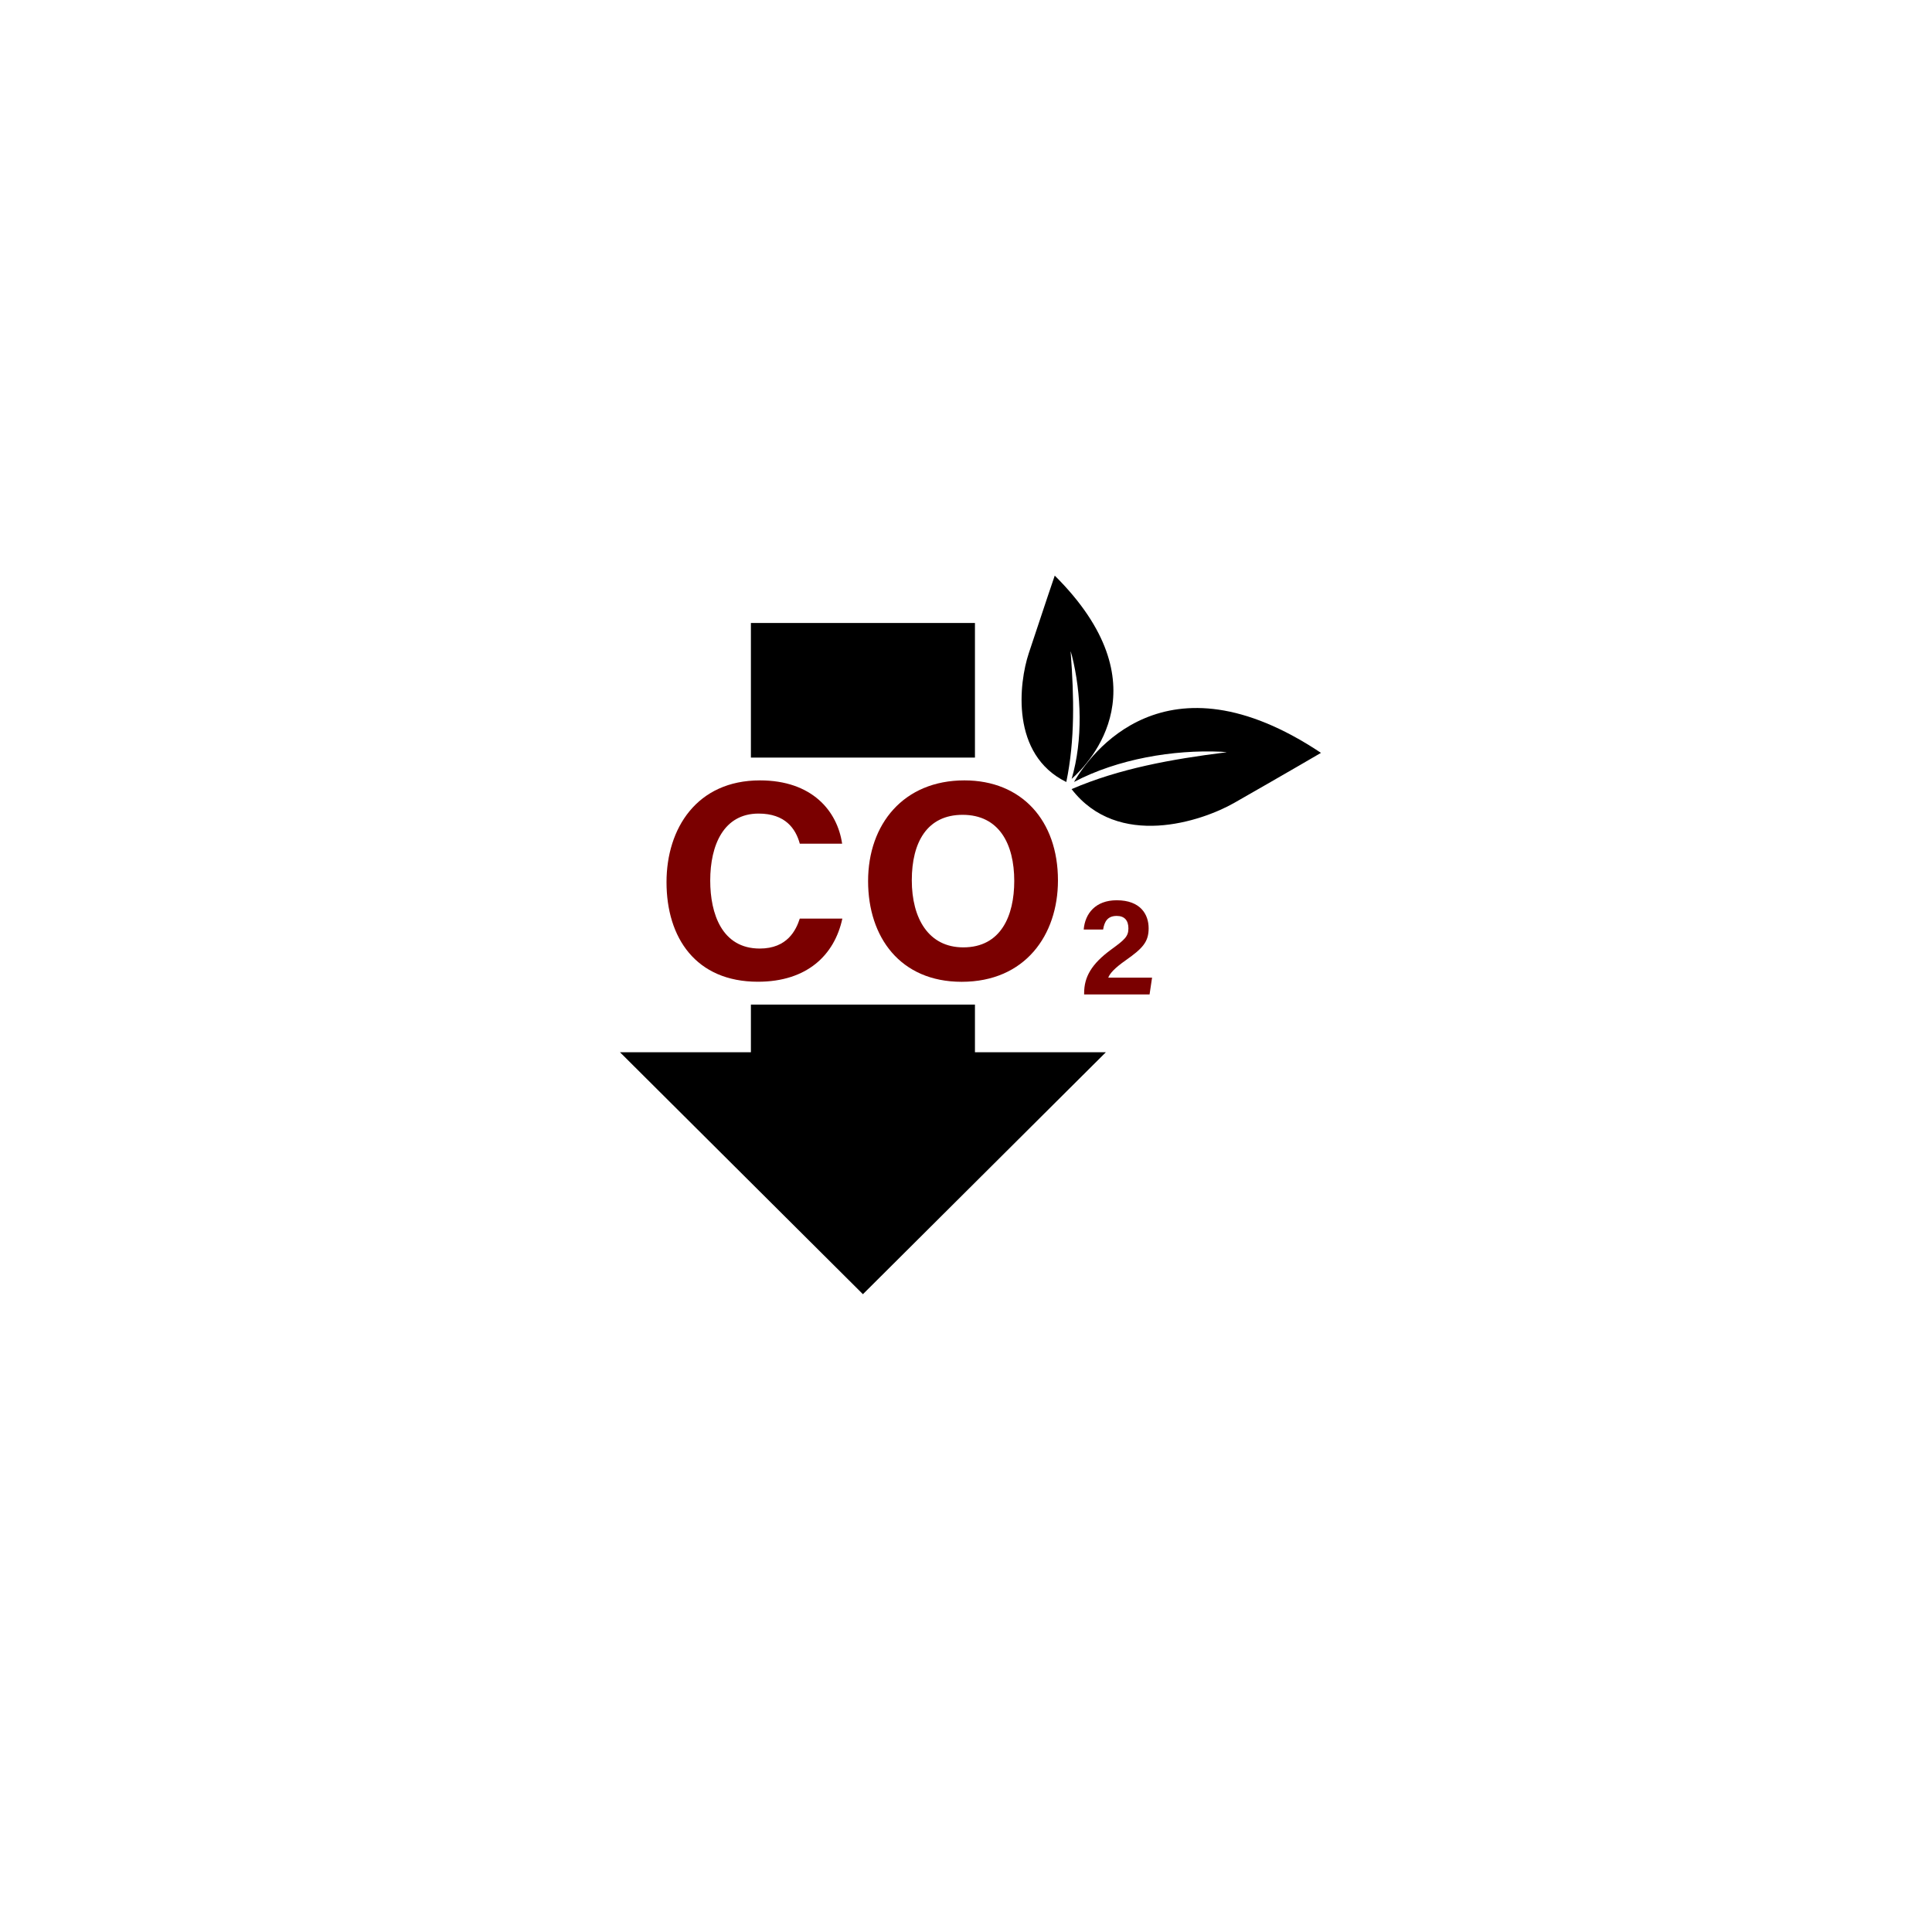 <?xml version="1.0" encoding="utf-8"?>
<!-- Generator: Adobe Illustrator 16.0.3, SVG Export Plug-In . SVG Version: 6.00 Build 0)  -->
<!DOCTYPE svg PUBLIC "-//W3C//DTD SVG 1.1//EN" "http://www.w3.org/Graphics/SVG/1.1/DTD/svg11.dtd">
<svg version="1.1" xmlns="http://www.w3.org/2000/svg" xmlns:xlink="http://www.w3.org/1999/xlink" x="0px" y="0px" width="1000px"
	 height="1000px" viewBox="0 0 1000 1000" enable-background="new 0 0 1000 1000" xml:space="preserve">
<g id="Layer_1" display="none">
	<g display="inline">
		<path d="M623.715,641.111c-1.858,0.051-3.718,0.141-5.578,0.195c-0.057-1.588-0.09-3.178-0.027-4.766
			c0.144-2.994-4.387-3.074-4.359-0.049c-0.027,1.609-0.005,3.221,0.033,4.832c-1.605-0.043-3.209-0.115-4.814-0.064
			c-2.853,0.029-2.846,4.336,0,4.365c0.938,0.002,1.87-0.023,2.807,0.006c0.707,0.037,1.412,0.055,2.118,0.066
			c0.058,2.596,0.079,5.193-0.082,7.791c-0.033,1.189,1.022,2.184,2.185,2.184c3.257-0.27,1.968-4.475,2.302-6.693
			c0.036-1.105,0.026-2.211-0.002-3.316c2.024-0.057,4.048-0.148,6.073-0.199c1.189-0.027,2.184-0.975,2.184-2.184
			C626.563,641.785,625.11,640.863,623.715,641.111z"/>
		<path d="M288.901,537.348c-1.656-1.91-3.436-3.707-5.189-5.529c1.213-1.568,2.432-3.131,3.665-4.684
			c1.643-1.902-1.301-5.154-3.482-2.639c-1.066,1.359-2.132,2.719-3.195,4.08c-1.408-1.549-2.836-3.088-4.352-4.527
			c-2.3-2.129-5.321,1.383-2.847,3.297l-0.005-0.002c1.549,1.529,3.021,3.129,4.492,4.732c-0.436,0.568-0.873,1.137-1.306,1.707
			c-1.007,1.326-1.998,2.662-3.056,3.951c-0.754,0.92-0.526,2.352,0.395,3.063c0.952,0.74,2.304,0.531,3.063-0.393
			c1.173-1.434,2.265-2.924,3.391-4.393c0.177-0.23,0.354-0.459,0.531-0.689c0.366,0.385,0.735,0.766,1.109,1.143
			c0.978,1.012,1.974,2.01,2.909,3.063c0.492,0.604,1.026,1.229,1.853,1.318C288.722,541.174,290.132,538.785,288.901,537.348z"/>
		<path d="M326.598,648.963c-7.574-2.178-8.4-12.748-3.262-17.801c2.479-2.381,7.102-3.904,9.875-1.234
			c4.359,2.125,5.95,7.922,4.913,12.408C336.939,647.137,331.364,650.473,326.598,648.963z M329.302,644.965
			c2.44-0.242,4.713-2.273,4.764-4.807c0.161-2.602-0.875-5.234-3.075-6.703c-2.015-1.361-4.598,0.24-5.599,2.176
			C323.399,639.146,324.444,645.053,329.302,644.965z"/>
		<path d="M681.578,374.391c-1.736-1.865-3.235-4.322-5.784-5.118c-1.925-0.64-3.374,0.845-4.43,2.253
			c-2.126,2.348-3.91,5.016-6.29,7.123c-2.423-2.797-4.383-5.935-6.147-9.17c-1.533-2.555-3.827-2.535-5.9-0.602
			c-2.976,2.512-5.097,5.824-7.646,8.731c-1.537-2.217-3.012-4.477-4.499-6.727c-2.782-4.113-5.246-1.329-7.338,1.612
			c-1.445,1.854-2.896,3.717-4.455,5.482c-1.852-2.512-3.888-7.743-6.385-9.202c-2.344-1.042-3.772,1.594-5.141,3.02
			c-1.855,1.933-3.613,3.964-5.555,5.809c-3.344-4.97-6.394-11.704-11.746-4.104c-1.381,1.775-6.643,5.617-5.161,7.922
			c0.559,1.049,1.948,1.414,2.972,0.844c0.971-0.666,1.445-1.808,2.301-2.606c1.496-1.578,3.074-3.079,4.458-4.761
			c1.39,1.576,2.419,3.422,3.583,5.163c0.557,0.835,1.118,1.763,2.066,2.196c1.816,0.868,3.553-0.533,4.811-1.742
			c2.141-2.146,4.209-4.377,6.242-6.625c1.695,2.375,4.141,8.255,6.627,9.281c2.268,0.636,3.664-1.849,4.997-3.246
			c1.621-1.877,3.11-3.854,4.642-5.803c1.323,2.056,2.701,4.076,4.077,6.096c0.475,0.688,0.906,1.469,1.633,1.918
			c2.588,1.417,5.018-1.316,6.441-3.195c1.854-2.202,3.48-4.614,5.652-6.527c1.702,3.348,3.926,6.404,6.334,9.275
			c4.113,5.993,10.297-5.139,13.198-7.867c1.399,1.255,2.54,2.771,3.788,4.172c1.264,1.402,2.558,4.182,4.799,2.644
			C686.153,378.564,682.851,376.103,681.578,374.391z M598.861,381.501c0.064-0.105,0.118-0.216,0.162-0.329
			C598.991,381.289,598.925,381.396,598.861,381.501z M599.136,380.797c0.014-0.07,0.024-0.14,0.031-0.21
			C599.17,380.661,599.16,380.727,599.136,380.797z"/>
		<path d="M594.152,337.304c-2.012-0.096-4.14-0.156-6.133-0.299c-1.687-0.026-2.285-1.804-2.357-3.223
			c-0.352-3.678-0.152-7.376-0.25-11.065c0.02-1.259-0.326-2.715,0.555-3.769c1.121-1.304,2.944-1.174,4.508-1.282
			c1.826-0.088,3.652-0.187,5.48-0.224c3.766,0.246,8.064-1.833,8.156,3.748c0.045,4.113,0.199,8.227,0.2,12.342
			C604.574,338.641,597.42,336.992,594.152,337.304z M592.109,332.847c2.615,0.14,5.236,0.114,7.853,0.012
			c-0.038-3.72-0.182-7.431-0.201-11.15c-3.333,0.127-6.669,0.151-10.001,0.363c0.135,3.561-0.094,7.133,0.194,10.687
			C590.674,332.795,591.393,332.823,592.109,332.847z"/>
		<path d="M357.681,356.614c-2.227-9.213-13.484-14.68-20.966-7.626c-7.113-2.566-15.532-0.408-20.839,4.888
			c-3.293,3.138,1.443,6.988,3.194,2.983c3.705-3.569,9.242-5.355,14.311-4.262c-2.471,3.785-3.35,8.93-1.226,13.059
			c1.26,2.328,3.417,4.501,6.189,4.689c4.889,0.324,7.704-5.144,7.589-9.435c-0.235-3.68-2.083-7.349-4.981-9.648
			c4.466-3.108,10.573,0.638,12.123,5.297c2.334,5.109-1.271,10.49,2.645,11.084c1.163,0.11,2.272-0.789,2.371-1.979
			C358.354,362.637,358.569,359.564,357.681,356.614z M339.267,365.907c-1.406,0.432-2.452-1.043-3.13-2.063
			c-1.643-3.079-0.614-7.001,1.46-9.623C341.302,356.51,343.404,363.083,339.267,365.907z"/>
		<path d="M659.827,586.738c-0.247-1.615-2.438-2.281-3.584-1.172c0-0.002,0.001-0.002,0.002-0.004
			c-4.097,5.41-8.012,9.016-15.266,8.541c2.672-4.506,1.133-13.025-5.415-12.094c-6.855,1.238-6.568,9.666-1.905,13.41
			c-6.376,3.168-13.983,0.143-18.693-4.631c-1.556-1.66-2.88-3.521-4.318-5.281c-0.741-0.934-2.222-0.953-3.081-0.199
			c-0.906,0.77-0.974,2.203-0.198,3.084c1.408,1.721,2.702,3.537,4.21,5.172c6.428,6.924,18.164,10.553,26.221,4.334
			c7.428,2.137,15.523-1.221,19.987-7.367C658.668,589.414,660.114,588.324,659.827,586.738z M636.885,592.443
			c-1.325-1.139-2.52-2.723-2.247-4.564c0.078-1.105,1.746-2.146,2.595-1.221C638.368,588.389,637.904,590.766,636.885,592.443z"/>
		<path d="M421.784,301.827c-4.088-2.137-8.508-3.602-13.045-4.417c3.715-2.183,7.49-4.312,11.559-5.767
			c2.713-1.166,0.78-5.331-1.848-3.957c-4.043,1.477-7.834,3.55-11.523,5.748c-1.92,1.414-6.506,2.332-6.83,4.88
			c0.039,3.549,4.779,2.671,7.182,3.273c6.435,1.061,12.695,3.531,17.858,7.558c1.226,1.145,2.894,2.532,4.387,0.928
			C432.293,307.106,423.868,303.134,421.784,301.827z"/>
		<g>
			<defs>
				<rect id="SVGID_1_" x="276.542" y="296.07" width="447.801" height="369.584"/>
			</defs>
			<clipPath id="SVGID_2_">
				<use xlink:href="#SVGID_1_"  overflow="visible"/>
			</clipPath>
			<path clip-path="url(#SVGID_2_)" d="M437.074,653.512c-1.202-0.127-2.419-0.152-3.626-0.199
				c-16.954-0.801-33.914,0.34-50.871-0.074c-0.032-0.004-0.062-0.006-0.094-0.01c-0.05-1.627-0.041-3.256-0.052-4.883
				c0-1.574-0.014-3.154,0.063-4.729c2.441-0.043,4.886-0.004,7.327-0.057c14.275-0.221,28.552-0.281,42.829-0.336
				c2.117-0.08,5.229,0.754,5.426-2.295c0.025-1.27-1.083-2.34-2.34-2.338c-2.21-0.102-4.436-0.049-6.648-0.039
				c-5.615,0.021-11.231,0.109-16.849,0.102c-9.028-0.006-18.057,0.215-27.085,0.266c-2.055,0.172-4.423-0.441-6.271,0.641
				c-0.631,0.494-0.944,1.266-0.895,2.021c-0.122,0.281-0.19,0.588-0.19,0.91c0,0.154,0.016,0.305,0.046,0.449
				c-0.168,1.59-0.036,3.545-0.092,5.098c0.136,2.535-0.316,5.191,0.485,7.637c0.031,0.08,0.068,0.158,0.109,0.232
				c0.091,0.924,0.779,1.797,2.042,2.09c18.663,0.203,37.386-0.848,56.053,0.148C439.503,658.475,440.094,653.982,437.074,653.512"
				/>
			<path clip-path="url(#SVGID_2_)" d="M648.084,497.054c-4.034-0.104-8.073,0.01-12.107,0.037
				c-9.415,0.121-18.827-0.184-28.24-0.143c-4.72-0.672-4.877,4.641-1.254,4.696c6.766-0.094,13.585,0.123,20.355,0.141
				c8.049,0.119,16.1-0.262,24.145,0.051c1.269,0.053,2.342-1.102,2.34-2.34C653.267,496.708,650.05,497.136,648.084,497.054"/>
			<path clip-path="url(#SVGID_2_)" fill="#7A0000" d="M612.256,551.367c-10.045-0.643-20.121-0.291-30.174-0.066
				c-0.814,0.018-1.631,0.027-2.446,0.035c1.905-2.689,2.833-6.221,2.532-9.855c-0.068-1.176-0.002-2.354,0.106-3.523
				c-0.009-0.152-0.026-0.291-0.05-0.426c0.34-1.35,0.135-3.119,0.075-4.342c-0.167-2.592,0.007-5.199-0.073-7.795
				c-0.029-7.99-0.367-15.977-0.471-23.963c0.02-10.335,0.349-20.672,0.049-31.005c0.137-8.56-0.607-17.104-0.482-25.664
				c0.221-7.754-0.1-15.497-0.007-23.249c0.125-5.354-0.396-12.099,5.058-15.064c0.68-0.499,1.389-0.913,2.119-1.261
				c0.268,0.048,0.541,0.08,0.82,0.094c2.257,0.475,4.376,1.529,6.089,3.076c3.301,2.587,4.891,6.629,5.176,10.731
				c0.068,0.815-0.058,1.822-0.021,2.744c-0.612,1.577,0.413,3.931,4.218,3.818c9.224,0.228,18.455,0.165,27.682,0.22
				c14.49-0.168,28.973,0.083,43.456,0.507c0.417,0.007,0.835,0.011,1.252,0.018c-0.073,10.866-0.383,21.737-0.401,32.606
				c-0.011,1.914,0.026,3.826,0.047,5.739c0.157,1.55-0.416,3.452,0.734,4.706c1.36,1.474,4.085,0.358,3.993-1.654
				c-0.057-2.192-0.067-4.383-0.099-6.576c-0.004-5.469,0.128-10.938,0.162-16.404c-0.046-5.303,0.153-10.602,0.255-15.901
				c0.006-0.819,0.039-1.644,0.056-2.466c6.228,0.039,12.454,0.018,18.678,0.299c0.899,0.042,2.038,0.121,3.041-0.043
				c0.447,0.086,0.919,0.048,1.354-0.146c3.067-0.977,1.033-11.119,0.521-13.675c-0.887-4.287-3.171-8.292-6.615-11.03
				c-2.552-2.002-5.787-3.066-9.008-3.258c-5.063-0.33-10.144-0.346-15.217-0.397c-7.271,0.257-14.529-0.187-21.799-0.2
				c-0.337,0.004-0.674,0.003-1.011,0.004c-3.219-0.145-6.44-0.261-9.662-0.358c-2.129-0.177-4.263-0.378-6.398-0.371
				c-0.801,0.007-1.6,0.063-2.395,0.142c-1.182-0.026-2.363-0.053-3.545-0.077c-10.717-0.003-21.442-0.296-32.131,0.702
				c-3.016,0.238-6.741,0.319-9.724,1.354c-1.638,0.652-6.03,3.354-7.552,5.923c-3.223,3.709-3.758,8.542-3.775,14.11
				c-0.123,4.678-0.101,9.355,0.084,14.031c-0.275,11.258,0.044,22.507,0.393,33.76c0.164,10.612-0.002,21.226-0.023,31.838
				c-0.109,7.884,0.371,15.771,0.4,23.658c0.133,3.693-0.124,7.385,0.133,11.074c0.073,0.471,0.061,1,0.033,1.541
				c-1.116,0.076-2.234,0.246-3.088,0.26c-4.47,0.123-8.956,0.225-13.427,0.156c-1.283-0.109-2.765-0.686-3.797,0.41
				c-0.905,0.867-0.668,2.213-0.768,3.344c-0.079,1.338-0.198,2.695-0.097,4.033c0.49,6.701,5.816,12.174,12.564,12.584
				c0.842,0.08,1.648,0.074,2.423,0c0.964,0.148,2.126-0.025,3.13-0.037c2.417-0.053,4.833-0.037,7.248-0.09
				c9.943-0.221,19.905-0.572,29.843,0.027c0.687,0.084,1.372-0.014,1.93-0.451C615.395,554.318,614.404,551.307,612.256,551.367
				 M557.252,539.502c-0.006-0.008-0.012-0.014-0.017-0.021C557.24,539.488,557.246,539.494,557.252,539.502 M701.438,423.689
				c0.022-0.071,0.049-0.139,0.075-0.206l0.006-0.002c-0.085,0.242-0.141,0.512-0.161,0.797
				C701.362,424.077,701.396,423.88,701.438,423.689 M705.847,422.95l-0.008-0.012c0.054,0.08,0.107,0.158,0.162,0.238
				c0.021,0.045,0.044,0.088,0.065,0.133c-0.166-0.312-0.391-0.578-0.653-0.787C705.571,422.643,705.717,422.792,705.847,422.95"/>
			<path clip-path="url(#SVGID_2_)" d="M481.126,384.475c8.523,0.043,17.045,0.332,25.565,0.534
				c0.265,14.476,0.132,29.009,0.021,43.503c0.078,10.823,0.731,21.648,0.171,32.472c-0.098,2.027,2.637,3.11,3.994,1.655
				c0.45-0.452,0.654-1.027,0.685-1.655c0.167-3.55,0.243-7.108,0.229-10.661c0.008-6.074-0.279-12.141-0.373-18.212
				c0.015-15.08,0.211-30.159-0.006-45.24c-0.051-1.194,0.113-2.403-0.004-3.59c-0.016-0.12-0.04-0.234-0.068-0.346
				c0.103-1.119-0.518-2.304-1.979-2.519c-7.974-0.23-15.953-0.469-23.932-0.576c0.497-0.797,0.934-1.545,1.297-2.07
				c2.092-3.458,4.131-6.951,6.185-10.432c8.039-13.458,15.726-27.125,23.575-40.696c4.424-7.778,9.03-15.454,13.369-23.282
				c0.119-0.258,0.255-0.514,0.398-0.767c0.102,0.184,0.2,0.368,0.302,0.55c8.194,14.543,16.919,28.782,24.966,43.413
				c6.319,11.247,13.191,22.191,19.781,33.271c-7.163-0.279-14.329-0.538-21.495-0.553c-1.777-0.258-2.904,0.338-3.428,1.183
				c-0.337,0.375-0.569,0.898-0.616,1.587c-0.386,8.447,0.221,16.91-0.113,25.363c-0.243,9.275-0.381,18.556-0.246,27.834
				c0.064,18.756,0.989,37.503,1.036,56.253c0.026,3.09,4.638,3.037,4.678-0.001c0.135-12.573-0.649-25.15-0.766-37.728
				c-0.232-15.548-0.533-31.099-0.016-46.645c0.299-7.718-0.186-15.441,0.027-23.155c8.215-0.006,16.427,0.406,24.635,0.666
				c2.048,0.23,2.989-1.707,2.492-3.157c-0.081-0.598-0.34-1.253-0.841-1.93c-4.33-7.151-8.762-14.253-12.966-21.484
				c-7.727-12.747-14.799-25.872-22.28-38.761c-4.387-7.037-8.408-14.286-12.543-21.467c-0.935-1.827-3.53-2.466-4.646-0.803
				c-0.673,0.5-0.94,1.35-1.36,2.069c-1.354,2.495-2.779,4.948-4.175,7.421c-11.614,20.052-22.998,40.245-34.828,60.17
				c-2.132,3.589-4.216,7.209-6.427,10.751c-0.627,0.949-1.296,1.885-2.184,2.61c-0.849,0.773-0.872,2.13-0.232,3.028
				C479.322,383.846,480.027,384.45,481.126,384.475"/>
			<path clip-path="url(#SVGID_2_)" d="M368.306,428.652c0.762-0.33,1.469-1.194,2.031-1.84c1.724-2.123,3.439-4.26,4.95-6.541
				c4.743-7.321,9.187-14.843,12.791-22.798c1.312-2.98,2.452-6.038,3.488-9.124c15.14,1.153,30.421,0.262,45.708,1.271
				c0.445,0.004,0.893,0.003,1.34-0.003c9.827,23.704,24.5,45.075,39.975,65.431c10.044,12.221,20.491,24.261,28.514,37.96
				c1.602,2.657,5.527,0.239,4.041-2.361c-6.137-10.432-13.658-19.995-21.293-29.361c-12.503-14.595-23.605-30.427-33.441-46.929
				c-4.926-8.065-9.324-16.436-12.867-25.197c1.225-0.249,2.418-0.627,3.553-1.195c4.406-2.305,7.51-7.281,7.027-12.311
				c-0.433-4.69-3.188-8.17-6.974-10.768c-2.337-1.411-5.149-1.582-7.804-1.844c-0.592-0.011-1.185-0.02-1.777-0.029
				c0.033-0.058,0.067-0.115,0.102-0.169c0.687-1.279,1.453-2.511,2.273-3.706c4.044-6.585,8.742-12.867,11.516-20.138
				c1.792-4.308,3.638-10.46-0.732-13.834c-2.618-2.113-6.053-2.703-9.326-2.892c-4.879-0.431-9.828,0.902-13.971,3.484
				c-1.694-1.572-3.087-3.477-5.052-4.754c-2.255-1.577-4.701-2.822-7.159-4.044c-3.992-1.898-8.009-3.856-12.299-4.984
				c-4.552-1.181-9.31-0.838-13.946-0.462c-1.435,0.123-2.86,0.323-4.228,0.786c-4.328,1.615-8.817,4.486-10.413,9.031
				c-1.477,4.438,0.366,9.041,2.212,13.076c2.934,6.558,7.194,12.356,10.708,18.59c1.394,2.341,2.565,4.799,3.793,7.229
				c0.37,0.744,0.723,1.493,1.056,2.252c-0.134,0.008-0.267,0.014-0.396,0.015c-4.538,0.081-9.474,1.115-12.357,4.937
				c-3.029,3.824-3.837,9.486-1.409,13.808c1.868,3.403,5.33,5.213,8.996,6.218c-0.725,2.145-1.529,4.266-2.377,6.364
				c-3.637,8.569-8.447,16.564-13.494,24.362c-1.405,2.028-2.94,3.968-4.515,5.867c-0.964,0.857-1.925,1.975-1.311,3.357
				C365.737,428.6,367.154,429.128,368.306,428.652 M444.395,327.346c1.692,0.408,4.046,1.097,4.344,3.09
				c0.104,2.283-0.658,4.459-1.514,6.541c-2.702,7.2-7.396,13.376-11.38,19.887c-1.369,1.914-2.396,4.037-3.576,6.066
				c-2.785-0.039-5.571-0.063-8.357-0.065c0.305-3.04,0.652-6.082,1.115-9.101c0.922-5.723,2.139-11.398,3.123-17.108
				c0.454-1.979,0.968-3.943,1.306-5.948c0.048-0.276,0.143-0.542,0.233-0.809c0.16-0.103,0.322-0.214,0.483-0.34
				C434.415,326.947,439.562,326.333,444.395,327.346 M385.808,341.674c-1.628-2.53-3.04-5.193-4.377-7.887
				c-1.517-3.423-3.738-7.21-2.637-11.055c0.99-2.595,3.56-4.111,5.892-5.371c2.402-1.237,5.156-1.236,7.789-1.42
				c3.536-0.266,7.856-0.124,11.355,1.182c3.293,1.17,6.468,2.649,9.611,4.171c4.21,2.032,7.25,3.792,10.291,7.428
				c0.385,0.398,0.786,0.741,1.199,1.024c-0.859,3.438-1.561,6.94-2.16,10.435c-1.418,7.532-2.921,15.057-3.564,22.707
				c-2.197,0.025-4.394,0.07-6.59,0.145c-2.681,0.077-5.365,0.01-8.047-0.036c-2.388-0.077-4.778,0.207-7.161,0.177
				c-0.026-0.092-0.056-0.185-0.093-0.274c-0.817-2.246-1.9-4.36-2.97-6.493C391.919,351.32,388.858,346.42,385.808,341.674"/>
			<path clip-path="url(#SVGID_2_)" d="M379.202,630.928c0.38,0.369,0.797,0.576,1.214,0.656c0.606,0.418,1.393,0.436,2.104,0.463
				c1.82,0.072,3.645,0.133,5.466,0.176c6.089,0.145,12.18-0.01,18.271,0.063c8.386,0.174,16.769-0.084,25.15-0.293
				c2.118-0.219,5.676,1.064,6.202-1.924c0.265-3.127-3.292-2.74-5.423-2.754c-5.371,0.025-10.734,0.334-16.107,0.33
				c-10.231-0.1-20.462,0.082-30.691-0.178c-0.846,0.072-1.742-0.082-2.618-0.143c-0.086-3.178,0.108-6.338,0.134-9.504
				c1.409,0.002,2.817-0.063,4.226-0.051c14.633,0.266,29.261-0.514,43.892-0.654c1.707-0.217,4.722,0.59,6.016-0.369
				c1.629-1.16,0.883-3.984-1.113-4.17c-4.887-0.326-9.793-0.031-14.686,0.039c-9.22,0.15-18.437,0.563-27.661,0.545
				c-2.974-0.01-5.947-0.105-8.921-0.041c-1.258,0.07-3.042-0.143-4.343,0.209c-1.068,0.143-2.046,0.963-2.035,2.324
				c-0.099,2.389-0.106,4.789-0.176,7.18C378.256,625.098,377.425,629.369,379.202,630.928"/>
			<path clip-path="url(#SVGID_2_)" d="M580.748,614.879c-0.633-0.748-1.453-1.17-2.422-1.363c-0.225-0.074-0.473-0.117-0.746-0.125
				c-4.539-0.105-9.076-0.123-13.616-0.168c-12.77-0.084-25.555-0.295-38.318,0.104c-4.552-0.525-4.812,4.393-1.357,4.727
				c17.541-0.535,35.108-0.197,52.657,0.01c0.088,2.637,0.041,5.277,0.039,7.916c-0.012,0.545-0.013,1.092-0.022,1.639
				c-4.894-0.146-9.79-0.158-14.687-0.207c-12.087,0.156-24.175-0.389-36.259-0.063c-0.645,0.027-1.295,0.051-1.93,0.189
				c-3.05,1.004-1.684,5.285,1.421,4.516c6.802-0.281,13.616-0.104,20.423-0.004c11.024,0.125,22.055-0.086,33.074,0.316
				c0.128-0.002,0.247-0.016,0.364-0.033c1.613-0.113,2.342-1.863,2.221-3.418c0.07-1.697,0.084-3.396,0.078-5.096
				C581.48,621,582.285,617.34,580.748,614.879"/>
			<path clip-path="url(#SVGID_2_)" d="M581.063,640.6c-0.29-0.654-0.728-1.088-1.222-1.336c-0.336-0.209-0.75-0.342-1.246-0.355
				c-10.421-0.602-20.846-0.48-31.273-0.178c-6.621-0.059-13.238-0.008-19.855,0.219c-0.603,0.018-1.224-0.008-1.823,0.051
				c-2.322,0.328-2.752,3.563-0.594,4.473c0.967,0.373,2.049,0.07,3.062,0.146c3.49-0.084,6.978-0.244,10.47-0.229
				c12.726,0.1,25.446-0.578,38.165,0.094c-0.004,0.547-0.063,1.107-0.026,1.637c-0.04,2.393,0.036,4.785-0.085,7.176
				c-5.779,0.053-11.562,0.105-17.34-0.092c-9.649-0.025-19.272,0.945-28.927,0.924c-1.643,0.023-3.294,0.033-4.934,0.135
				c-3.083,0.076-3.054,4.609,0,4.68c10.297-0.141,20.578-0.682,30.868-1.059c6.902,0.061,13.801,0.213,20.703,0.076
				c0.556-0.008,1.117-0.037,1.672-0.004c1.538-0.01,2.303-1.172,2.299-2.334c0.39-1.193,0.337-2.561,0.389-3.799
				c0.021-1.859,0.018-3.719,0.033-5.58C581.354,643.709,581.584,642.07,581.063,640.6"/>
			<path clip-path="url(#SVGID_2_)" fill="#7A0000" d="M577.381,568.471c0,0.557-0.061,1.117-0.07,1.676
				c-0.003,2.623-0.008,5.244-0.014,7.865c-1.869,0.066-4.119,0.881-5.445,1.195c-2.784,0.844-5.372,2.205-7.646,4.018
				c-3.809,2.764-6.535,6.742-8.211,11.105c-0.925,2.225-1.689,4.514-2.195,6.869c-0.031,0.115-0.05,0.23-0.063,0.346
				c-12.118-0.002-24.237-0.48-36.353-0.092c-0.238,0.012-0.479,0.021-0.72,0.029c0.018-3.93,0.112-7.861-0.188-11.783
				c-0.75-11.066-0.282-22.146-0.39-33.225c-0.007-5.4,0.623-10.777,0.61-16.178c0.087-6.994,0.063-13.988,0.067-20.98
				c-0.037-0.836-0.071-1.674-0.103-2.512c9.225-0.313,18.449-0.002,27.679-0.051c7.535,0.146,15.097-0.363,22.616,0.211
				c3.066,0.361,3.649-4.182,0.635-4.637c-1.41-0.129-2.319-0.199-3.854-0.268c-15.719,0.107-31.448-0.256-47.163,0.098
				c0-0.559,0.002-1.117,0.015-1.676c-0.074-2.057,0.318-4.238-0.18-6.246c0.042-1.184-0.728-2.402-2.297-2.441
				c-8.821,0.408-17.663,0.197-26.49,0.012c-8.725-0.182-17.452,0.129-26.176-0.141c-5.081-0.115-10.165-0.215-15.243-0.072
				c-0.988-0.293-1.805,0.008-2.338,0.574c-0.854,0.467-1.455,1.42-1.236,2.449c0.01,2.643,0.008,5.287,0,7.93
				c-1.031-0.014-2.105,0.109-3.069-0.02c-1.97-0.041-3.94-0.088-5.909-0.125c-17.752-0.002-35.563-0.768-53.288,0.109
				c-0.202,0.02-0.389,0.059-0.561,0.111c-1.624,0.016-2.647,1.859-2.229,3.467c0.218,3.402,0.167,6.814,0.211,10.223
				c0.078,5.604,0.197,11.201,0.179,16.805c0.163,14.336-0.296,28.672-0.648,43.002c-0.042,2.77-0.036,5.543-0.081,8.314
				c0.081,3.389-0.573,7.055,0.827,10.244c0.39,0.752,1.132,1.109,1.893,1.131c0.372,0.193,0.823,0.289,1.348,0.234
				c5.827-0.051,11.656,0.008,17.484-0.006c11.987-0.18,23.973-0.01,35.959,0.084c1.274-0.111,4.689,0.047,7.479-0.076
				c0.006,0.563,0.011,1.127,0.018,1.689c0.189,8.42,0.492,16.84,0.232,25.26c-0.015,5.787,0.24,11.566,0.071,17.354
				c-0.106,3.416-0.139,6.83,0.062,10.244c-0.029,1.383,0.148,2.902,1.223,3.834c0.455,0.646,1.238,1.064,2.301,0.883
				c8.652-0.217,17.303-0.055,25.957-0.01c13.949,0.063,27.91-0.404,41.847,0.338c1.69,0.189,2.621-1.088,2.622-2.357
				c0.728-1.275,0.734-2.85,0.813-4.297c0.169-5.045,0.027-10.098-0.008-15.145c-0.391-11.512,0.474-23.031-0.492-34.525
				c-0.08-1.076-0.13-2.154-0.161-3.23c11.026-0.121,22.078-0.074,33.112,0.139c9.749,0.059,19.509-0.258,29.252,0.199
				c1.665,0.104,2.522-1.244,2.444-2.516c0.371-1.377,0.248-3.188,0.274-4.395c0.134-8.189,0.196-16.381,0.193-24.57
				c-0.009-2.158-0.026-4.316,0.074-6.469C581.985,565.389,577.451,565.412,577.381,568.471 M490.261,527.715
				c0.004-0.006,0.007-0.014,0.01-0.021c0.035-0.072,0.066-0.15,0.092-0.23c0.004,0.205,0.005,0.412,0.008,0.617
				C490.333,527.959,490.298,527.838,490.261,527.715 M459.099,611.133c-0.069,1.074-0.123,2.152-0.188,3.229
				c0.003-0.598,0.015-1.193,0.035-1.789C458.983,612.088,459.032,611.609,459.099,611.133 M489.081,595.957l-0.002,0.002
				c0.002-0.068,0.007-0.139,0.011-0.209C489.087,595.818,489.083,595.889,489.081,595.957 M472.462,597.064
				c0.029-0.336,0.057-0.672,0.078-1.006c0.051,0.316,0.09,0.65,0.121,0.99C472.595,597.055,472.528,597.059,472.462,597.064
				 M512.903,506.535c0.041,0.023,0.083,0.045,0.126,0.066C512.987,506.58,512.944,506.559,512.903,506.535 M401.513,516.787
				c-0.393,3.313-1.83,6.479-3.714,9.289c-3.004,4.59-7.699,7.711-12.853,9.422c-0.652,0.305-1.495,0.432-2.346,0.563
				c-0.023-1.877-0.052-3.754-0.09-5.631c-0.11-4.445-0.006-8.896-0.211-13.34C388.696,516.887,395.103,516.801,401.513,516.787
				 M382.642,540.521c0.295-0.254,0.532-0.576,0.673-0.945c-0.132,0.365-0.374,0.695-0.673,0.949
				C382.642,540.523,382.642,540.523,382.642,540.521 M381.971,601.389c-0.123-1.088-0.105-2.188-0.107-3.279
				c0.087-5.146,0.085-10.293,0.227-15.438c1.004,0.26,2.029,0.445,3.013,0.775c2.534,0.947,5.071,2.006,7.346,3.482
				c4.184,2.697,7.05,7.021,8.684,11.666c0.258,0.762,0.485,1.539,0.654,2.324c0.017,0.131,0.034,0.262,0.053,0.393
				C395.215,601.324,388.589,601.328,381.971,601.389 M413.071,601.273c-2.19,0.014-4.381,0.021-6.572,0.029
				c0.1-3.607-3.571-10.311-5.205-12.318c-4.438-6.297-11.864-9.322-19.074-11.221c0.324-12.307,0.509-24.619,0.425-36.928
				c1.966-0.35,3.907-0.826,5.739-1.641c9.328-3.504,16.784-12.4,17.811-22.404c12.14,0.041,24.291,0.307,36.413,0.516
				c-0.134,20.982-0.693,41.967-0.622,62.953c0.057,7.016,0.117,14.029,0.191,21.043
				C432.479,601.631,422.771,601.252,413.071,601.273 M447.052,664.898c0.07-0.053,0.139-0.109,0.203-0.17
				c-0.047,0.045-0.094,0.088-0.144,0.129c0.001,0,0.001,0,0.003,0C447.093,664.871,447.073,664.885,447.052,664.898
				 M447.264,664.723c0.198-0.186,0.366-0.402,0.491-0.645C447.636,664.322,447.463,664.535,447.264,664.723 M576.676,578.533
				l-0.002,0.004c0,0-0.001,0-0.002,0.002C576.674,578.537,576.675,578.535,576.676,578.533 M576.323,578.885
				c-0.16,0.203-0.307,0.449-0.405,0.713C575.992,579.332,576.143,579.096,576.323,578.885 M558.663,601.518
				c-0.046,0-0.093,0-0.14,0c0.24-0.984,0.523-1.955,0.85-2.918c1.686-5.127,4.341-9.721,9.014-12.648
				c2.207-1.51,4.787-2.375,7.38-2.957c0.485-0.174,1.001-0.201,1.513-0.221c-0.025,5.418-0.068,10.834-0.158,16.252
				c-0.014,0.877-0.01,1.758-0.037,2.637C570.949,601.424,564.802,601.496,558.663,601.518"/>
			<path clip-path="url(#SVGID_2_)" d="M362.788,564.363c-0.364-14.9-0.646-29.799-0.406-44.703
				c-0.017-7.895-0.107-15.801,0.241-23.687c9.666-0.083,19.371-0.724,29.046-0.32c1.552-0.013,2.317-1.198,2.298-2.374
				c0.03-0.15,0.05-0.305,0.046-0.468c0.004-0.542-0.195-1.026-0.498-1.44c-0.695-1.191-1.438-2.348-2.195-3.499
				c-5.819-9.036-11.347-18.253-16.97-27.41c-11.813-19.545-23.71-39.053-34.934-58.943c-0.613-1.07-1.216-2.146-1.771-3.248
				c-0.065-0.162-0.142-0.318-0.226-0.471c-0.881-2.721-3.924-1.85-5.312,0.111c-3.389,4.508-6.043,9.533-8.905,14.384
				c-6.076,10.159-11.993,20.418-18.223,30.485c-3.276,5.51-6.403,11.105-9.763,16.563c-3.705,6.324-7.03,12.86-10.578,19.271
				c-1.98,3.747-4.022,7.46-6.1,11.154c-0.372,0.807-0.937,1.574-1.282,2.397c-1.262,1.2-0.876,3.767,1.325,4.05
				c9.941,0.097,19.892-0.681,29.843-0.35c-0.374,31.245,0.143,62.559,0.11,93.815c-0.024,1.275,1.081,2.338,2.339,2.338
				c1.756,0.02,2.541-1.717,2.355-3.254c0.08-5.463,0.034-10.93,0-16.391c-0.061-12.109-0.263-24.217-0.327-36.326
				c0.108-12.975,0.084-25.947,0.252-38.918c-0.144-1.547,0.22-3.627-1.015-4.756c-0.649-1.027-2.143-1.25-3.423-1.16
				c-4.508-0.123-9.028-0.136-13.538-0.032c-4.086,0.071-8.173,0.334-12.259,0.394c5.511-9.961,10.726-20.087,16.393-29.962
				c6.587-11.184,13.31-22.285,19.899-33.468c5.223-8.516,10.021-17.292,15.382-25.72c6.768,12.511,14.298,24.591,21.556,36.82
				c10.278,17.35,20.718,34.638,31.574,51.626c-7.76-0.111-15.524,0.252-23.283,0.389c-1.358,0.056-2.726,0.059-4.081,0.137
				c-0.419,0.055-0.775,0.204-1.066,0.414c-0.83,0.362-1.421,1.195-1.421,2.146c0,0.256,0.044,0.502,0.124,0.734
				c-0.296,6.616-0.387,13.241-0.298,19.862c-0.501,27.129,1.167,54.25,0,81.367c-0.167,8.609,0.263,17.234-0.147,25.838
				c0.035,2.244-1.6,6.043,1.605,6.689c1.225,0.168,2.508-0.73,2.636-2c0.259-2.412,0.501-4.828,0.554-7.256
				c0.14-5.951-0.004-11.906-0.009-17.859C362.382,589.01,363.183,576.693,362.788,564.363 M393.327,491.156
				c-0.002-0.002-0.003-0.004-0.006-0.006c0.06,0.066,0.118,0.134,0.178,0.2c0.014,0.021,0.028,0.042,0.042,0.063
				c-0.142-0.188-0.31-0.354-0.5-0.492C393.148,490.981,393.23,491.078,393.327,491.156"/>
			<path clip-path="url(#SVGID_2_)" d="M723.833,491.204c-0.082-2.759-0.116-5.519-0.207-8.275c-0.149-1.388,0.111-2.903-0.196-4.27
				c0.022-0.587-0.165-1.179-0.629-1.631c-1.374-1.268-3.479-0.591-5.183-0.771c-14.408-0.249-28.806,0.426-43.203,0.865
				c-2.16,0.041-4.321,0.262-6.482,0.171c-0.842,0.021-1.45,0.375-1.829,0.881c-0.384,0.276-0.667,0.664-0.825,1.104
				c-0.025,0.076-0.048,0.152-0.07,0.228c-0.061,0.239-0.087,0.487-0.072,0.739c-0.016-0.227,0.003-0.455,0.054-0.678
				c-0.616,2.199-0.109,4.587-0.212,6.85c-0.093,10.225-0.169,20.45-0.307,30.674c-0.123,7.449-0.219,14.895-0.402,22.342
				c0.027,5.08-0.325,10.215,0.081,15.268c0.244,0.936,1.076,1.58,1.984,1.695c0.352,0.246,0.799,0.398,1.346,0.404
				c17.634,0.381,35.312,0.059,52.924,1.201c0.122,0.059,0.253,0.113,0.398,0.158c2.706,0.508,3.165-1.93,3.055-4.025
				c0.113-2.945,0.135-5.891,0.144-8.838C724.268,527.26,724.637,509.23,723.833,491.204 M709.181,542.768
				c0.226-0.057,0.452-0.111,0.679-0.166c0.013,0.066,0.023,0.131,0.035,0.197C709.657,542.789,709.419,542.779,709.181,542.768"/>
			<path clip-path="url(#SVGID_2_)" d="M665.231,479.415c-0.015,0.05-0.03,0.101-0.042,0.151c0.006-0.02,0.013-0.041,0.019-0.061
				C665.217,479.474,665.223,479.445,665.231,479.415"/>
			<path clip-path="url(#SVGID_2_)" d="M665.231,479.415c0.004-0.015,0.01-0.028,0.014-0.044
				C665.241,479.386,665.235,479.4,665.231,479.415"/>
			<path clip-path="url(#SVGID_2_)" d="M665.302,479.199c-0.022,0.057-0.038,0.115-0.057,0.173c0.01-0.032,0.021-0.063,0.033-0.095
				C665.286,479.251,665.293,479.224,665.302,479.199"/>
			<path clip-path="url(#SVGID_2_)" d="M635.985,483.653c9.625,2.239,15.829-7.903,9.624-15.546
				c-1.759-1.963-3.824-4.266-6.561-4.649c-4.238,0.022-8.551,2.346-10.197,6.404C626.432,475.853,629.482,482.378,635.985,483.653
				 M638.877,468.243c2.31,1.546,4.53,3.86,4.603,6.794c-0.246,2.347-2.193,4.214-4.572,4.241
				C630.402,479.578,630.846,468.219,638.877,468.243"/>
			<path clip-path="url(#SVGID_2_)" d="M614.258,458.236c5.303,2.038,11.047-0.265,13.183-5.595
				c0.631-1.273,1.042-2.661,1.074-4.088c0.009-3.832-2.769-7.118-5.754-9.232c-4.983-3.362-10.431-1.491-13.501,3.39
				C605.839,448.604,607.497,455.854,614.258,458.236 M616.823,442.356c3.063-0.422,6.129,2.762,6.942,5.51
				c0.307,1.605-0.691,3.104-1.494,4.414c-0.78,1.303-2.322,1.861-3.764,2.025c-2.805,0.032-6.055-1.692-6.32-4.738
				C612.115,446.561,613.709,443.106,616.823,442.356"/>
			<path clip-path="url(#SVGID_2_)" d="M612.743,485.39c7.669-10.362,15.085-20.911,22.753-31.274
				c3.819-4.896,7.484-9.91,11.1-14.957c1.831-2.483-1.778-5.225-3.704-2.859c-3.327,4.607-6.634,9.235-10.152,13.701
				c-5.883,7.885-11.604,15.889-17.347,23.877c-1.842,2.451-3.623,4.948-5.428,7.426c-0.561,0.858-1.477,1.597-1.447,2.707
				C608.494,486.279,611.516,487.146,612.743,485.39 M612.809,485.292c0.031-0.049,0.063-0.1,0.09-0.152
				C612.872,485.2,612.842,485.247,612.809,485.292"/>
			<path clip-path="url(#SVGID_2_)" d="M646.933,521.705c-0.215-4.719-3.352-9.209-7.589-11.229
				c-4.97-1.826-9.865-1.316-14.162,1.838c-4.523,3.27-6.238,9.264-5.306,14.615c-0.001,0.109-0.001,0.219,0.005,0.334
				c-0.318,8.344,0.313,16.715-0.016,25.061c0.037,1.846-1.089,4.039,0.332,5.586c2.145,2.035,4.251-0.676,5.584-2.27
				c2.285-2.469,4.705-4.813,7.233-7.033c2.57,2.172,5.11,4.381,7.729,6.496c1.102,0.906,1.629,2.734,3.337,2.621
				c3.69-0.346,2.586-5.205,2.677-7.787c-0.198-5.225,0.099-10.457,0.05-15.684c-0.001-1.576,0.008-3.156-0.042-4.73
				c-0.06-0.963,0.024-2.201-0.134-3.271C646.969,524.762,647.078,523.223,646.933,521.705 M624.621,550.098
				c0.012-3.814-0.012-7.631-0.056-11.445c0.017-1.658-0.04-3.293-0.084-4.922c1.313,1.006,2.769,1.814,4.22,2.371
				c4.149,1.576,9.013,0.975,12.705-1.457c0.25-0.197,0.492-0.402,0.727-0.615c-0.012,5.375-0.207,10.754-0.041,16.125
				C632.535,542.385,634.041,540.645,624.621,550.098"/>
			<path clip-path="url(#SVGID_2_)" fill="#FFFFFF" d="M712.528,487.154c-1.643-0.768-3.579-0.382-5.347-0.519
				c-2.162-0.027-4.324-0.048-6.486-0.099c-7.876,0.04-15.8,0.167-23.646,0.719c-1.077,0.305-1.849,1.383-1.708,2.509
				c-0.367,1.811-0.068,3.644,0.083,5.459c0.276,2.868-0.453,5.802,0.038,8.638c0.361,1.463,1.778,2.283,3.242,2.068
				c1.364-0.035,2.729-0.086,4.094-0.129c7.823-0.184,15.65-0.064,23.474,0.113c2.607-0.016,7.629,0.752,7.484-3.133
				c0.014-3.731,0.378-7.459,0.362-11.196C714.146,490.007,714.042,488.05,712.528,487.154 M709.089,501.27
				c-4.396-0.027-8.791-0.217-13.188-0.195c-5.305-0.064-10.608-0.066-15.909,0.139c0.267-3.172,0.107-6.335-0.154-9.498
				c9.866-0.411,19.736-0.636,29.607-0.366C709.388,494.657,709.279,497.965,709.089,501.27"/>
			<path clip-path="url(#SVGID_2_)" fill="#FFFFFF" d="M677.765,524.578c0.536,0.348,1.146,0.393,1.761,0.412
				c1.182,0.041,2.362,0.109,3.543,0.16c2.779-0.094,8.899,1.15,8.787-3.1c0.165-1.963,0.478-3.906,0.621-5.873
				c0.099-1.611,0.443-3.316-0.068-4.885c-0.855-2.146-3.48-1.646-5.342-1.713c-2.262-0.029-4.52,0.059-6.778,0.156
				c-1.892-0.109-3.382,0.311-3.54,2.484C676.63,515.314,674.791,522.715,677.765,524.578 M680.841,518.086
				c0.091-1.238,0.249-2.471,0.388-3.703c2.238-0.131,4.479-0.133,6.72-0.127c-0.149,2.096-0.404,4.184-0.641,6.27
				c-0.309,0.012-0.617,0.016-0.927,0.016c-1.226,0.004-2.449-0.031-3.673-0.084c-0.631-0.027-1.265-0.049-1.896-0.076
				C680.787,519.615,680.798,518.848,680.841,518.086"/>
			<path clip-path="url(#SVGID_2_)" fill="#FFFFFF" d="M711.973,509.766c-0.789-0.828-1.891-0.865-2.949-0.865
				c-1.451-0.002-2.901-0.025-4.353-0.041c-5.38,0.08-8.029-1.309-7.852,5.543c-0.013,1.17,0.085,2.34,0.122,3.508
				c-0.043,2.709-0.177,6.896,3.502,6.994c2.061,0.029,4.122,0.113,6.183,0.168c2.527,0.115,6.932-0.166,6.524-3.678
				c-0.092-1.566-0.074-3.146-0.078-4.715C712.96,514.393,713.585,511.654,711.973,509.766 M701.822,520.25
				c-0.055,0-0.109-0.002-0.164-0.002c0.016-2.25-0.198-4.5-0.135-6.75c2.291,0.027,4.581,0.08,6.874,0.078
				c0.008,0.488-0.001,0.979,0.001,1.465c0.003,1.779-0.021,3.563,0.037,5.34C706.232,520.469,704.026,520.271,701.822,520.25"/>
			<path clip-path="url(#SVGID_2_)" fill="#FFFFFF" d="M692.733,533.398c-0.192-4.83-3.5-4.023-7.152-4.182
				c-1.719,0.008-3.438,0.051-5.151,0.162c-1.301,0.055-2.778-0.121-3.475,1.484c-0.238,0.564-0.244,1.213-0.018,1.779
				c0.083,1.584-0.229,3.15-0.332,4.729c-0.042,2.221-0.606,4.824,0.569,6.828c0.755,1.172,2.208,1.045,3.42,1.02
				c2.442,0.012,4.868,0.334,7.306,0.422c3.89,0.039,5.476-0.762,4.886-4.91C692.62,538.287,692.938,535.838,692.733,533.398
				 M688.12,540.965c-2.326-0.07-4.642-0.377-6.971-0.414c-0.031-2.195,0.299-4.373,0.453-6.559c0.9-0.045,1.802-0.068,2.701-0.082
				c1.264-0.02,2.527-0.045,3.787,0.037C688.229,536.283,687.94,538.627,688.12,540.965"/>
			<path clip-path="url(#SVGID_2_)" fill="#FFFFFF" d="M713.45,535.447c-0.094-3.098-0.627-6.729-4.553-6.525
				c-3.319,0.045-6.647,0.059-9.96,0.26c-1.347,0.244-2.504,1.533-2.348,2.957c0.09,0.777,0.237,1.541,0.303,2.322
				c0.033,1.867-0.21,3.734-0.182,5.602c0.124,2.168,0.905,5.262,3.556,5.305c1.756,0.033,3.504,0.215,5.254,0.379
				c2.889,0.27,8.557,0.84,8.076-3.535C713.5,539.959,713.558,537.699,713.45,535.447 M701.5,540.73
				c-0.356-2.309,0.276-4.666,0.021-6.988c2.352-0.055,4.7-0.113,7.052-0.146c0.376,2.521,0.222,5.09,0.321,7.629
				C706.419,541.256,703.97,540.824,701.5,540.73"/>
			<path clip-path="url(#SVGID_2_)" fill="#FFFFFF" d="M460.177,605.846c-1.346-0.018-2.695-0.092-4.041-0.092
				c-3.054-0.068-3.083-4.605-0.001-4.68c4.341,0.082,8.683,0.191,13.023,0.146c11.315-0.08,22.632-0.496,33.945-0.354
				c3.068,0.109,3.089,4.59,0,4.68c-1.144-0.029-2.289-0.063-3.435-0.057C486.504,605.539,473.342,606.049,460.177,605.846"/>
			<path clip-path="url(#SVGID_2_)" fill="#FFFFFF" d="M487.903,560.172c-3.596-4.166-12.26-2.869-14.58-7.33
				c-0.537-2.17,0.729-4.369,2.089-5.982c3.388-3.621,8.646-1.6,10.955,2.193c0.075,4.287,6.219,2.934,4.396-1.629
				c-1.182-2.539-3.446-4.576-5.891-5.898c-0.941-0.51-1.961-0.859-3.01-1.051c0.021-1.396,0.29-2.813,0.023-4.182
				c-0.68-2.604-4.551-2.174-4.604,0.578c0.096,1.248-0.088,2.498-0.095,3.748c-2.255,0.553-4.327,1.805-5.738,3.689
				c-3.668,4.361-4.469,11.152,1.086,14.33c3.208,2.18,7.234,2.309,10.705,3.838c1.613,0.918,3.049,2.59,3.236,4.486
				c0.143,3.15-2.227,6.637-5.65,6.332c-2.349-0.154-4.578-1.188-6.143-2.957c-0.598-0.719-1.164-1.473-1.597-2.303
				c-0.438-1.471-1.446-2.783-3.159-2.336c-3.586,1.332-0.584,5.48,0.935,7.361c1.77,2.121,4.151,3.689,6.802,4.42
				c0.096,1.971-0.677,4.375,1.964,4.906c2.779,0.16,2.781-2.402,2.724-4.479c3.455-0.465,6.625-2.801,7.809-6.166
				C492.1,567.734,491.146,563.184,487.903,560.172"/>
		</g>
	</g>
</g>
<g id="Ebene_2">
	<g>
		<g id="text">
			<path fill="#7A0000" d="M561.145,514.73v-0.666c0-8.338,3.748-15.119,14.114-22.67c6.759-4.938,8.804-6.646,8.804-10.829
				c0-4.15-2.013-6.484-6.043-6.484c-4.692,0-6.383,2.873-7.043,7.04h-10.053c0.689-8.261,6.094-15.145,17.096-15.145
				c12.304,0,16.516,7.326,16.516,14.499c0,6.974-3.001,10.344-11.813,16.532c-5.906,4.147-8.279,6.873-9.093,9.032h22.678
				l-1.296,8.69H561.145z"/>
			<path fill="#7A0000" d="M435.996,475.479c-4.072,18.898-18.323,32.666-43.694,32.666c-32.125,0-47.314-22.736-47.314-51.557
				c0-27.774,15.672-52.663,48.367-52.663c26.977,0,40.056,15.837,42.53,32.773h-21.907c-2.115-7.811-7.552-15.593-21.323-15.593
				c-18.066,0-25.043,16.25-25.043,34.689c0,17.127,6.054,35.172,25.631,35.172c14.294,0,18.808-9.576,20.717-15.487H435.996z"/>
			<path fill="#7A0000" d="M547.597,455.706c0,28.198-16.93,52.474-49.837,52.474c-31.795,0-48.437-23.107-48.437-52.127
				c0-29.485,18.382-52.128,49.854-52.128C528.816,403.925,547.597,424.692,547.597,455.706z M471.947,455.612
				c0,19.778,8.681,34.742,26.643,34.742c19.482,0,26.383-16.316,26.383-34.372c0-19.167-7.852-34.231-26.736-34.231
				C479.935,421.751,471.947,435.886,471.947,455.612z"/>
		</g>
		<g id="leaves">
			<path d="M638.893,415.535c27.899-15.926,44.846-25.855,44.846-25.855c-80.818-53.861-119.617,0.957-127.844,15.059
				c22.708-11.958,51.515-16.747,76.056-15.651c0.912,0.059,1.874,0.124,2.782,0.234c0.009-0.074,0.03,0.107,0.006,0.087
				c0,0-0.001,0-0.003,0c-0.002,0.02-0.004,0.027-0.009,0c-0.23,0.02-0.932,0.103-1.18,0.13
				c-26.825,3.398-53.986,8.174-78.899,18.901C578.704,439.611,621.862,425.255,638.893,415.535z"/>
			<path d="M532.464,338.198c8.252-25.026,13.468-40.268,13.468-40.268c56.483,56.183,18.745,96.314,8.752,105.229
				c5.908-20.206,5.059-44.145,0.174-63.695c-0.195-0.724-0.406-1.486-0.643-2.198c0.058-0.019-0.09-0.006-0.07,0.009v0.002
				c-0.016,0.005-0.021,0.008,0.002,0.006c0.022,0.189,0.068,0.766,0.088,0.972c1.645,22.117,2.235,44.731-2.324,66.508
				C522.928,390.51,527.428,353.473,532.464,338.198z"/>
		</g>
		<g id="arrow">
			<rect x="388.666" y="322.455" width="115.965" height="69.672"/>
			<polygon points="504.631,519.979 388.666,519.979 388.666,544.632 320.892,544.632 446.648,669.874 572.404,544.632 
				504.631,544.632 			"/>
		</g>
	</g>
</g>
<g id="Ebene_3" display="none">
	<g display="inline">
		<path fill="#7A0000" d="M312.364,582.243v0.002c0,9.705,7.003,17.997,16.573,19.618l14.584,2.474
			c1.102,3.347,2.445,6.585,4.017,9.687l-8.567,12.063c-5.621,7.914-4.71,18.728,2.153,25.594l0,0
			c6.863,6.863,17.678,7.773,25.592,2.151l12.065-8.566c3.102,1.57,6.34,2.917,9.687,4.019l2.473,14.582
			c1.622,9.569,9.911,16.573,19.619,16.573l0,0c9.708,0,17.997-7.004,19.618-16.573l2.473-14.582
			c3.348-1.102,6.587-2.448,9.689-4.019l12.063,8.566c7.915,5.622,18.729,4.712,25.593-2.151l0,0
			c6.863-6.866,7.773-17.68,2.154-25.594l-8.568-12.063c1.569-3.102,2.917-6.34,4.019-9.687l14.583-2.474
			c9.57-1.621,16.573-9.913,16.573-19.618v-0.002c0-9.706-7.003-17.996-16.573-19.619l-14.583-2.474
			c-1.102-3.346-2.45-6.584-4.019-9.686l8.568-12.064c5.619-7.913,4.709-18.728-2.154-25.591l0,0
			c-6.863-6.866-17.678-7.776-25.593-2.153l-12.063,8.564c-3.102-1.569-6.341-2.914-9.689-4.017l-2.473-14.583
			c-1.622-9.57-9.911-16.573-19.618-16.573l0,0c-9.708,0-17.997,7.002-19.619,16.573l-2.473,14.583
			c-3.346,1.103-6.584,2.447-9.687,4.017l-12.065-8.564c-7.914-5.623-18.729-4.713-25.592,2.153l0,0
			c-6.864,6.863-7.774,17.678-2.153,25.591l8.567,12.064c-1.571,3.102-2.915,6.34-4.017,9.686l-14.584,2.474
			C319.367,564.247,312.364,572.537,312.364,582.243z M376.607,582.245c0-18.751,15.204-33.953,33.953-33.953
			c18.75,0,33.953,15.202,33.953,33.953c0,18.748-15.202,33.951-33.953,33.951C391.812,616.196,376.607,600.993,376.607,582.245z"/>
		<path d="M524.793,558.783c0-5.748,4.652-10.401,10.4-10.401c2.871,0,5.474,1.161,7.354,3.043c1.883,1.885,3.046,4.487,3.046,7.358
			v15.669c24.851-2.172,47.521-12.05,65.611-27.227l-11.047-11.046c-4.063-4.062-4.063-10.646,0-14.707
			c2.032-2.034,4.696-3.051,7.354-3.051c2.669,0,5.329,1.017,7.357,3.045l11.039,11.046c15.184-18.089,25.062-40.76,27.234-65.605
			h-15.678c-5.74,0-10.4-4.66-10.4-10.4v-0.005c0-5.74,4.66-10.402,10.4-10.402h15.678c-2.173-24.843-12.051-47.517-27.234-65.603
			l-11.039,11.038c-4.067,4.068-10.649,4.068-14.712,0.007c-2.028-2.033-3.045-4.695-3.045-7.357c0-2.667,1.017-5.329,3.045-7.355
			l11.047-11.046c-18.09-15.176-40.761-25.054-65.611-27.227v15.67c0,5.747-4.655,10.4-10.4,10.4c-2.87,0-5.473-1.163-7.357-3.045
			c-1.882-1.881-3.043-4.478-3.043-7.355v-15.67c-24.854,2.172-47.523,12.05-65.61,27.227l11.043,11.046
			c4.062,4.062,4.062,10.646,0,14.712c-2.027,2.029-4.688,3.045-7.351,3.045c-2.66,0-5.327-1.016-7.363-3.052l-11.038-11.038
			c-15.182,18.086-25.059,40.76-27.235,65.603h15.678c5.74,0,10.4,4.663,10.4,10.402v0.005c0,5.74-4.66,10.4-10.4,10.4
			c0,0-25.844-4.938-36.111,4.831c-0.551-5.026-0.825-10.112-0.825-15.235c0-37.18,14.478-72.143,40.771-98.433
			c26.292-26.3,61.252-40.779,98.44-40.779c37.185,0,72.146,14.479,98.438,40.779c26.293,26.29,40.771,61.252,40.771,98.433
			c0,37.185-14.479,72.148-40.771,98.438c-26.291,26.299-61.253,40.778-98.438,40.778c-4.62,0-9.199-0.222-13.736-0.669
			c1.558-3.978,2.404-8.304,2.404-12.805C523.861,579.508,524.793,558.783,524.793,558.783z"/>
		<path fill="#7A0000" d="M490.448,418.008c-1.901-2.038-1.826-5.225,0.167-7.175c1.998-1.945,5.183-1.945,7.176,0.007l27.484,26.86
			c2.963-1.563,6.331-2.452,9.918-2.452c11.741,0,21.26,9.519,21.26,21.254c0,6.147-2.607,11.679-6.782,15.559l26.908,57.378
			c0.478,1.021,0.07,2.244-0.924,2.778c-0.999,0.534-2.241,0.191-2.824-0.773l-32.753-54.252c-1.568,0.371-3.201,0.569-4.885,0.569
			c-11.743,0-21.262-9.519-21.262-21.259c0-3.766,0.983-7.298,2.703-10.365L490.448,418.008z"/>
	</g>
</g>
</svg>
